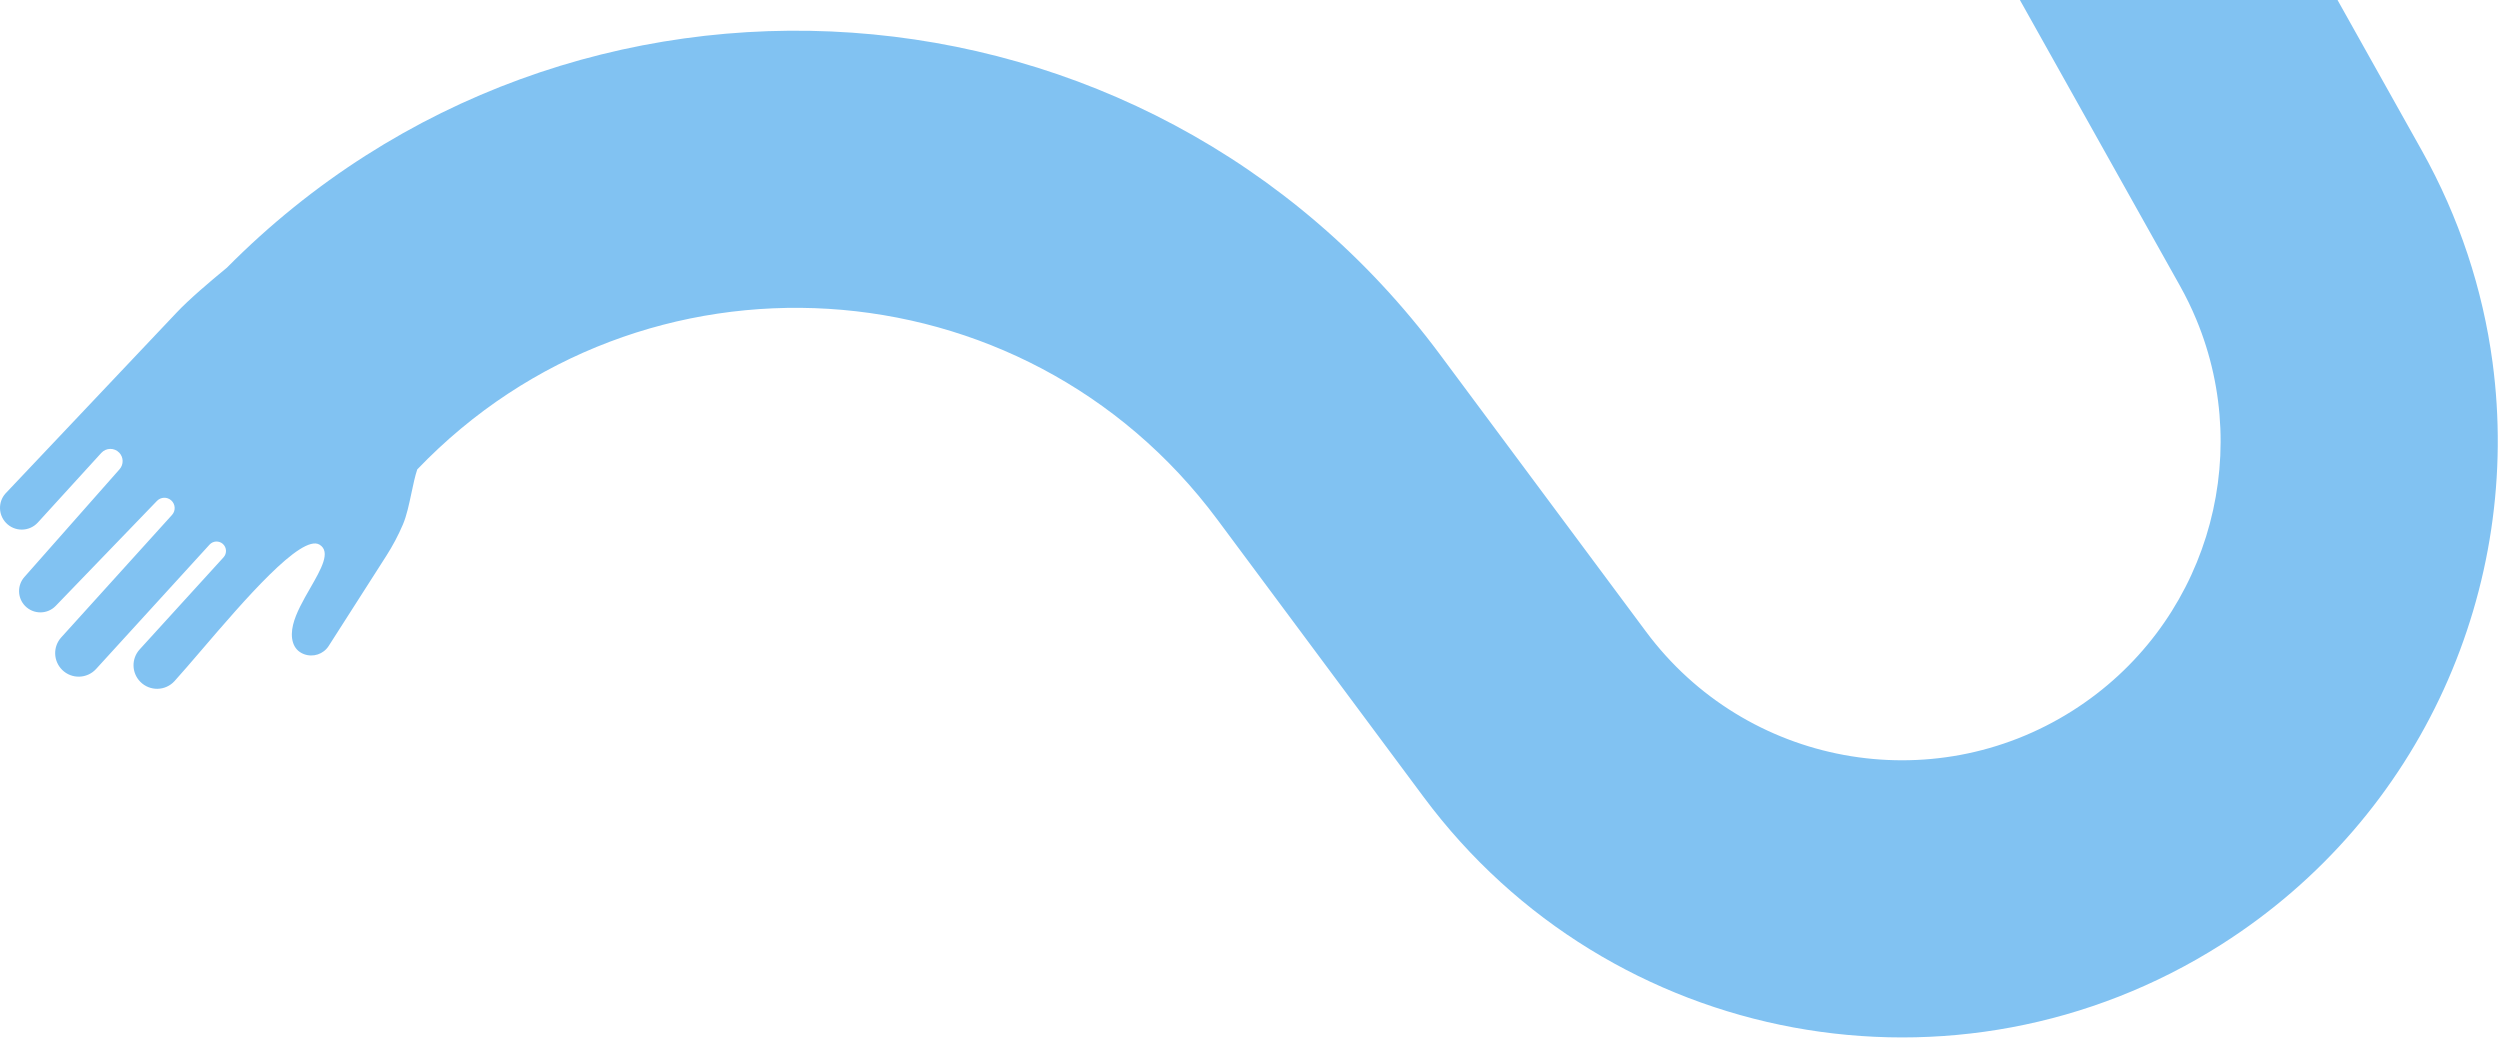 <svg width="725" height="301" viewBox="0 0 725 301" fill="none" xmlns="http://www.w3.org/2000/svg">
<path fill-rule="evenodd" clip-rule="evenodd" d="M585.772 0L632.186 82.881C633.973 86.073 635.551 89.327 636.924 92.628C653.972 133.607 639.414 181.746 601.072 206.084C560.203 232.026 506.242 222.043 477.359 183.196L417.524 102.72C332.29 -11.916 165.456 -22.938 65.813 77.618C60.661 81.856 54.809 86.835 51.205 90.665L1.547 143.159C-0.582 145.594 -0.504 149.256 1.724 151.611C4.237 154.279 8.5 154.236 10.969 151.535L29.381 131.342C30.77 129.819 33.148 129.791 34.574 131.271C35.855 132.597 35.897 134.694 34.678 136.078L7.073 167.333C4.945 169.746 5.023 173.385 7.264 175.708C9.704 178.219 13.739 178.219 16.159 175.704L45.519 145.264C46.632 144.109 48.464 144.037 49.659 145.112C50.891 146.216 50.995 148.104 49.886 149.331L17.753 184.851C15.305 187.563 15.435 191.713 18.044 194.279C20.799 196.988 25.253 196.861 27.859 194.01L60.777 157.934C61.772 156.847 63.444 156.742 64.571 157.688C65.757 158.697 65.869 160.48 64.829 161.621L40.501 188.331C38.065 191.011 38.141 195.115 40.672 197.7C43.429 200.514 47.981 200.424 50.623 197.507C52.822 195.076 55.515 191.934 58.475 188.482L58.477 188.479L58.478 188.478C70.68 174.244 87.41 154.73 92.678 157.957C96.021 160.005 93.163 164.982 89.967 170.549L89.967 170.549C87.947 174.067 85.792 177.821 84.981 181.22C84.129 184.76 84.732 188.409 88.138 189.7C90.799 190.703 93.798 189.715 95.323 187.323L112.005 161.235C113.872 158.317 115.501 155.259 116.857 152.072C117.933 149.542 118.643 146.179 119.328 142.932C119.85 140.458 120.358 138.052 121.002 136.132C185.985 68.299 296.72 74.933 353.032 150.671L412.867 231.147C466.861 303.768 567.738 322.431 644.14 273.934C702.664 236.786 731.546 169.974 722.829 105.006C720.01 83.994 713.258 63.175 702.304 43.614L677.88 0H585.772Z" fill="#81C2F2"/>
</svg>
